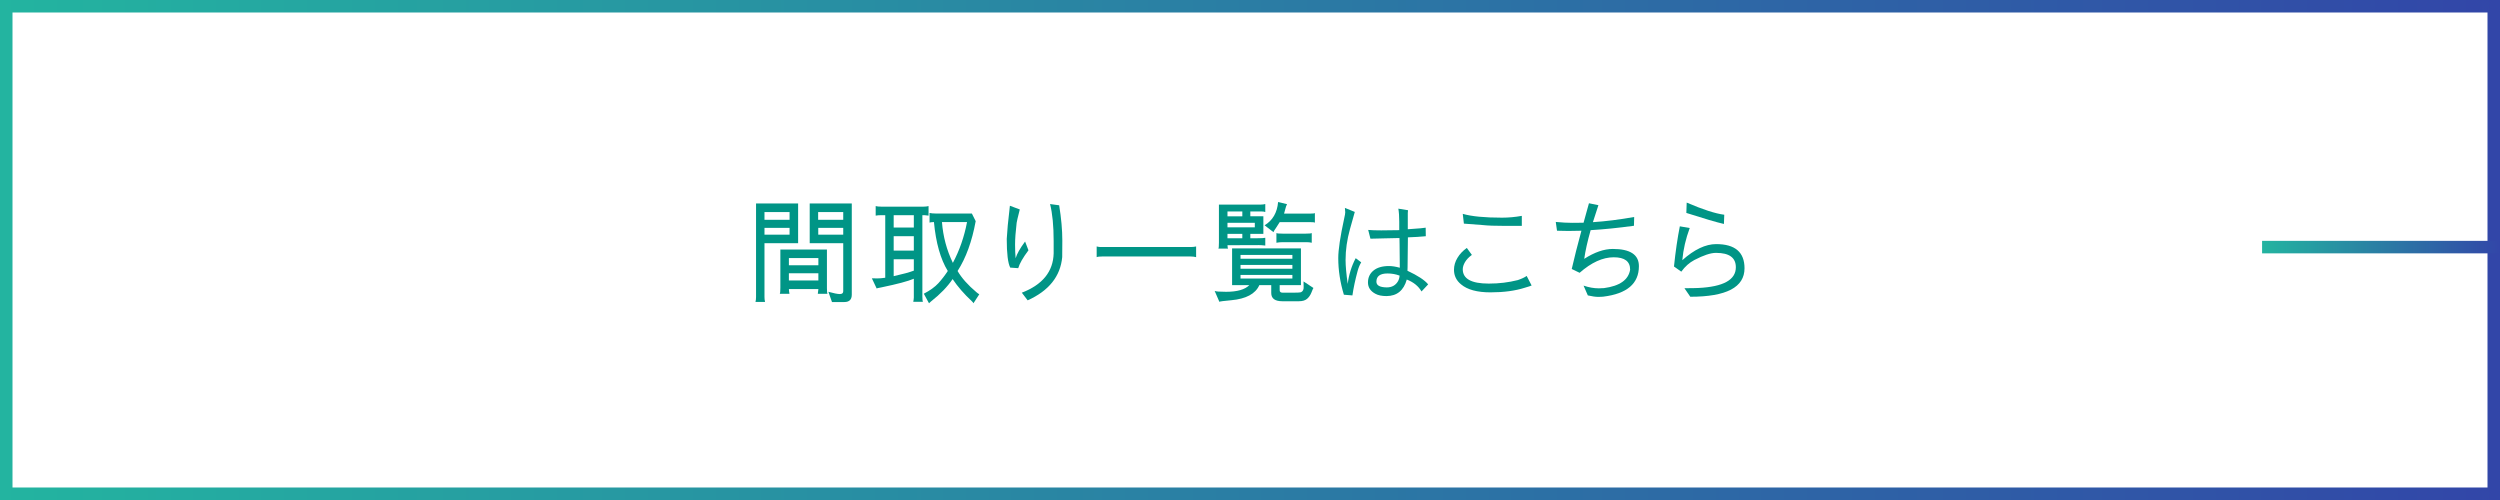 <?xml version="1.0" encoding="UTF-8"?><svg id="_レイヤー_2" xmlns="http://www.w3.org/2000/svg" width="400" height="80" xmlns:xlink="http://www.w3.org/1999/xlink" viewBox="0 0 400 80"><defs><style>.cls-1{fill:url(#_新規グラデーションスウォッチ_1);}.cls-1,.cls-2,.cls-3{stroke-width:0px;}.cls-4{fill:none;stroke:url(#_新規グラデーションスウォッチ_1-2);stroke-miterlimit:10;stroke-width:2px;}.cls-2{fill:#fff;}.cls-3{fill:#009586;}</style><linearGradient id="_新規グラデーションスウォッチ_1" x1="0" y1="40" x2="400" y2="40" gradientUnits="userSpaceOnUse"><stop offset="0" stop-color="#23b4a0"/><stop offset="1" stop-color="#3246a8"/></linearGradient><linearGradient id="_新規グラデーションスウォッチ_1-2" x1="361.934" y1="39.536" y2="39.536" xlink:href="#_新規グラデーションスウォッチ_1"/></defs><g id="conts"><rect class="cls-2" width="400" height="80"/><path class="cls-1" d="M398,2v76H2V2h396M400,0H0v80h400V0h0Z"/><path class="cls-3" d="M127.699,38.912h-5.382v8.604c0,.288.029.552.09.792h-1.53c.06-.216.09-.48.09-.792v-14.958h6.732v6.354ZM122.317,35.168h4.014v-1.242h-4.014v1.242ZM126.331,36.464h-4.014v1.08h4.014v-1.08ZM132.307,46.058c0,.517.03.834.091.954h-1.549l.091-.756h-4.717c.013.264.042.516.091.756h-1.549c.061-.12.091-.438.091-.954v-6.138h7.451v6.138ZM126.223,42.439h4.717v-1.151h-4.717v1.151ZM130.939,44.87v-1.152h-4.717v1.152h4.717ZM134.377,47.048c.36,0,.54-.15.54-.45v-7.686h-5.364v-6.354h6.732v14.58c0,.792-.396,1.188-1.188,1.188h-1.979l-.576-1.639c.864.24,1.476.36,1.836.36ZM134.917,35.168v-1.242h-4.014v1.242h4.014ZM134.917,37.544v-1.08h-3.996v1.08h3.996Z"/><path class="cls-3" d="M141.082,45.968c-.54.096-.811.162-.811.198l-.773-1.639.882.019c.348,0,.768-.036,1.26-.108v-10.008h-.684c-.324,0-.606.024-.847.072v-1.53c.204.061.486.09.847.09h6.84c.275,0,.533-.029.773-.09v1.53l-.63-.072h-.359v13.014c0,.444.029.727.09.847h-1.548c.048-.204.077-.433.09-.685v-3.006c-.937.396-2.646.853-5.13,1.368ZM146.212,34.43h-3.223v1.98h3.223v-1.98ZM146.212,37.796h-3.223v2.304h3.223v-2.304ZM142.989,44.186c1.452-.324,2.526-.618,3.223-.882v-1.818h-3.223v2.7ZM156.237,46.76c.168.144.318.252.45.324l-.936,1.439c-.036-.096-.126-.21-.271-.342-1.236-1.152-2.256-2.328-3.06-3.528-.828,1.225-1.975,2.412-3.438,3.564-.12.096-.233.198-.342.306l-.828-1.529c.996-.517,1.776-1.08,2.34-1.692.552-.612,1.05-1.26,1.494-1.944-1.164-1.896-1.902-4.506-2.214-7.83-.384.013-.618.043-.702.091v-1.549c.264.061.588.091.973.091h5.796l.611,1.224c-.588,3.229-1.554,5.886-2.897,7.974.647,1.116,1.656,2.25,3.023,3.402ZM152.458,42.062c1.067-2.004,1.823-4.182,2.268-6.534h-4.014c.18,2.316.762,4.494,1.746,6.534Z"/><path class="cls-3" d="M164.554,40.046c-.888,1.188-1.434,2.142-1.638,2.861l-1.278-.09c-.372-.72-.558-2.25-.558-4.59,0-.012.054-.731.162-2.16l.342-3.149,1.584.594c-.324,1.272-.492,1.986-.504,2.142-.168,1.429-.252,2.58-.252,3.456,0,.864.029,1.603.09,2.214.192-.684.696-1.577,1.512-2.682l.54,1.404ZM169.972,38.462c0,1.656-.006,2.55-.018,2.682-.288,3.072-2.13,5.376-5.526,6.912l-.936-1.224c3.323-1.284,5.021-3.385,5.094-6.301v-1.943c0-2.448-.192-4.428-.576-5.94l1.458.198c.336,2.076.504,3.948.504,5.616Z"/><path class="cls-3" d="M191.378,41.144c-.264-.072-.564-.107-.9-.107h-14.111c-.433,0-.732.035-.9.107v-1.71c.24.061.444.09.612.09h14.436c.312,0,.601-.029.864-.09v1.71Z"/><path class="cls-3" d="M210.148,46.076c-.049.06-.156.306-.324.737-.168.42-.402.756-.702,1.008s-.738.378-1.314.378h-2.628c-1.188,0-1.781-.438-1.781-1.313v-1.26h-1.908c-.624,1.392-2.124,2.195-4.5,2.412-1.2.107-1.83.191-1.891.252l-.756-1.746c.168.096.78.144,1.836.144,1.765,0,3-.354,3.708-1.062h-2.754v-5.887h11.017v5.887h-3.402v.828c0,.252.168.378.504.378h1.603c.756,0,1.199-.03,1.331-.091.276-.144.408-.407.396-.792l-.018-.918,1.584,1.045ZM194.938,39.775c.06-.06.09-.371.09-.936v-6.103h6.66c.275,0,.527-.029.756-.09v1.278c-.145-.06-.349-.09-.612-.09h-1.782v.773h2.088v2.809h-2.088v.702h1.17c.588,0,.996-.024,1.225-.072v1.242c-.433-.048-.774-.072-1.026-.072l-5.021.018c.012.312.041.492.09.54h-1.548ZM196.396,33.836v.773h2.376v-.773h-2.376ZM196.396,35.653v.721h4.374v-.721h-4.374ZM198.772,38.12v-.702h-2.376v.702h2.376ZM206.782,41.396v-.611h-8.298v.611h8.298ZM206.782,42.998v-.612h-8.298v.612h8.298ZM206.782,44.563v-.576h-8.298v.576h8.298ZM204.748,35.546l-.576.899c-.264.372-.402.606-.414.702l-1.422-1.098c1.296-.792,2.016-2.034,2.16-3.727l1.422.343v.018c-.096.18-.18.414-.252.702s-.144.552-.216.792h4.14c.468,0,.732-.03.792-.09v1.53c-.06-.048-.27-.072-.63-.072h-5.004ZM205.18,38.75c-.348,0-.666.03-.954.09v-1.548c.12.06.444.09.973.09h3.726c.516,0,.834-.03.954-.09v1.548c-.252-.06-.51-.09-.773-.09h-3.925ZM210.382,35.636h.019c0-.012-.007-.018-.019-.018v.018Z"/><path class="cls-3" d="M217.795,41.972c-.24.396-.432.858-.576,1.386-.384,1.416-.66,2.712-.828,3.889l-.018.018-1.351-.108c-.6-1.968-.899-3.924-.899-5.867,0-1.32.317-3.444.954-6.372.107-.456.162-.774.162-.954,0-.181-.019-.414-.055-.702l1.584.647-.773,2.755c-.468,1.68-.702,3.323-.702,4.932,0,.948.114,2.226.342,3.834.18-1.464.605-2.838,1.278-4.122l.882.666ZM225.085,44.726c-.492,1.752-1.572,2.634-3.24,2.646-.756,0-1.356-.126-1.8-.378-.78-.42-1.17-1.021-1.17-1.801s.288-1.409.864-1.89c.588-.492,1.422-.738,2.502-.738.491,0,1.067.09,1.728.271,0-.408-.012-1.65-.036-3.727l-.018-1.025c-.288.012-1.099.03-2.43.054l-2.215.054-.359-1.403c.504.048,1.199.071,2.088.071s1.848-.012,2.88-.036v-1.35c0-.852-.048-1.548-.144-2.088l1.548.252c-.024.132-.036.276-.036.432v2.61c1.775-.12,2.729-.204,2.861-.252l.019,1.368c-.84.084-1.794.144-2.862.18l-.054,4.842c0,.204-.006.372-.019.504,1.668.78,2.772,1.507,3.312,2.179l-1.062,1.134c-.492-.852-1.277-1.488-2.357-1.908ZM220.225,45.067c0,.601.552.906,1.656.918.815,0,1.416-.329,1.8-.989.145-.252.228-.552.252-.9-.611-.228-1.254-.342-1.926-.342-1.188,0-1.782.438-1.782,1.313Z"/><path class="cls-3" d="M243.96,46.04c-1.537.492-3.366.737-5.49.737s-3.69-.426-4.698-1.277c-.756-.612-1.134-1.393-1.134-2.34,0-.66.186-1.297.558-1.908.36-.601.858-1.128,1.494-1.584l.81,1.116c-.492.359-.857.744-1.098,1.151-.24.408-.36.792-.36,1.152,0,1.523,1.38,2.286,4.141,2.286h.072c1.596,0,3.125-.187,4.59-.559.636-.216,1.109-.438,1.422-.666l.792,1.53c-.145.072-.511.192-1.098.36ZM240.684,36.14c-1.5,0-2.635-.042-3.402-.126l-3.06-.234-.181-1.565c1.393.408,3.486.612,6.282.612,1.044,0,2.1-.097,3.168-.288v1.602h-2.808Z"/><path class="cls-3" d="M248.924,35.51c.983.096,1.854.144,2.61.144.768,0,1.38-.006,1.836-.018.275-.996.563-2.034.863-3.114l1.513.307c-.324.96-.618,1.865-.882,2.718,2.039-.132,4.241-.408,6.605-.828l-.036,1.404c-2.544.348-4.854.582-6.93.701-.504,1.776-.846,3.307-1.026,4.591,1.645-1.057,3.168-1.584,4.572-1.584,2.784,0,4.176.918,4.176,2.754,0,2.784-1.896,4.41-5.688,4.878-.192.023-.48.036-.864.036-.396,0-.936-.078-1.62-.234l-.684-1.566c.84.288,1.655.433,2.447.433.276,0,.553-.012.828-.036,2.521-.336,3.912-1.32,4.177-2.952,0-1.319-.87-1.979-2.61-1.979h-.018c-1.753,0-3.57.827-5.454,2.483l-1.261-.611c.408-1.788.924-3.828,1.549-6.12-.745.023-1.44.035-2.089.035s-1.254-.012-1.817-.035l-.198-1.404Z"/><path class="cls-3" d="M274.587,39.056c3.023,0,4.536,1.29,4.536,3.87,0,3.036-2.893,4.554-8.677,4.554-.323-.456-.636-.911-.936-1.368,1.032,0,1.77-.012,2.214-.035,4.008-.192,6.012-1.297,6.012-3.312,0-1.536-1.05-2.304-3.149-2.304h-.054c-.828,0-1.969.378-3.421,1.134-.804.42-1.506,1.044-2.105,1.872l-1.17-.828c.252-2.424.563-4.565.936-6.426l1.584.27c-.636,1.704-1.032,3.42-1.188,5.148,1.92-1.716,3.726-2.574,5.418-2.574ZM275.829,35.834c-1.164-.264-3.168-.853-6.013-1.765l.055-1.655c2.592,1.115,4.596,1.764,6.012,1.943l-.054,1.477Z"/><line class="cls-4" x1="400" y1="39.536" x2="361.934" y2="39.536"/></g></svg>